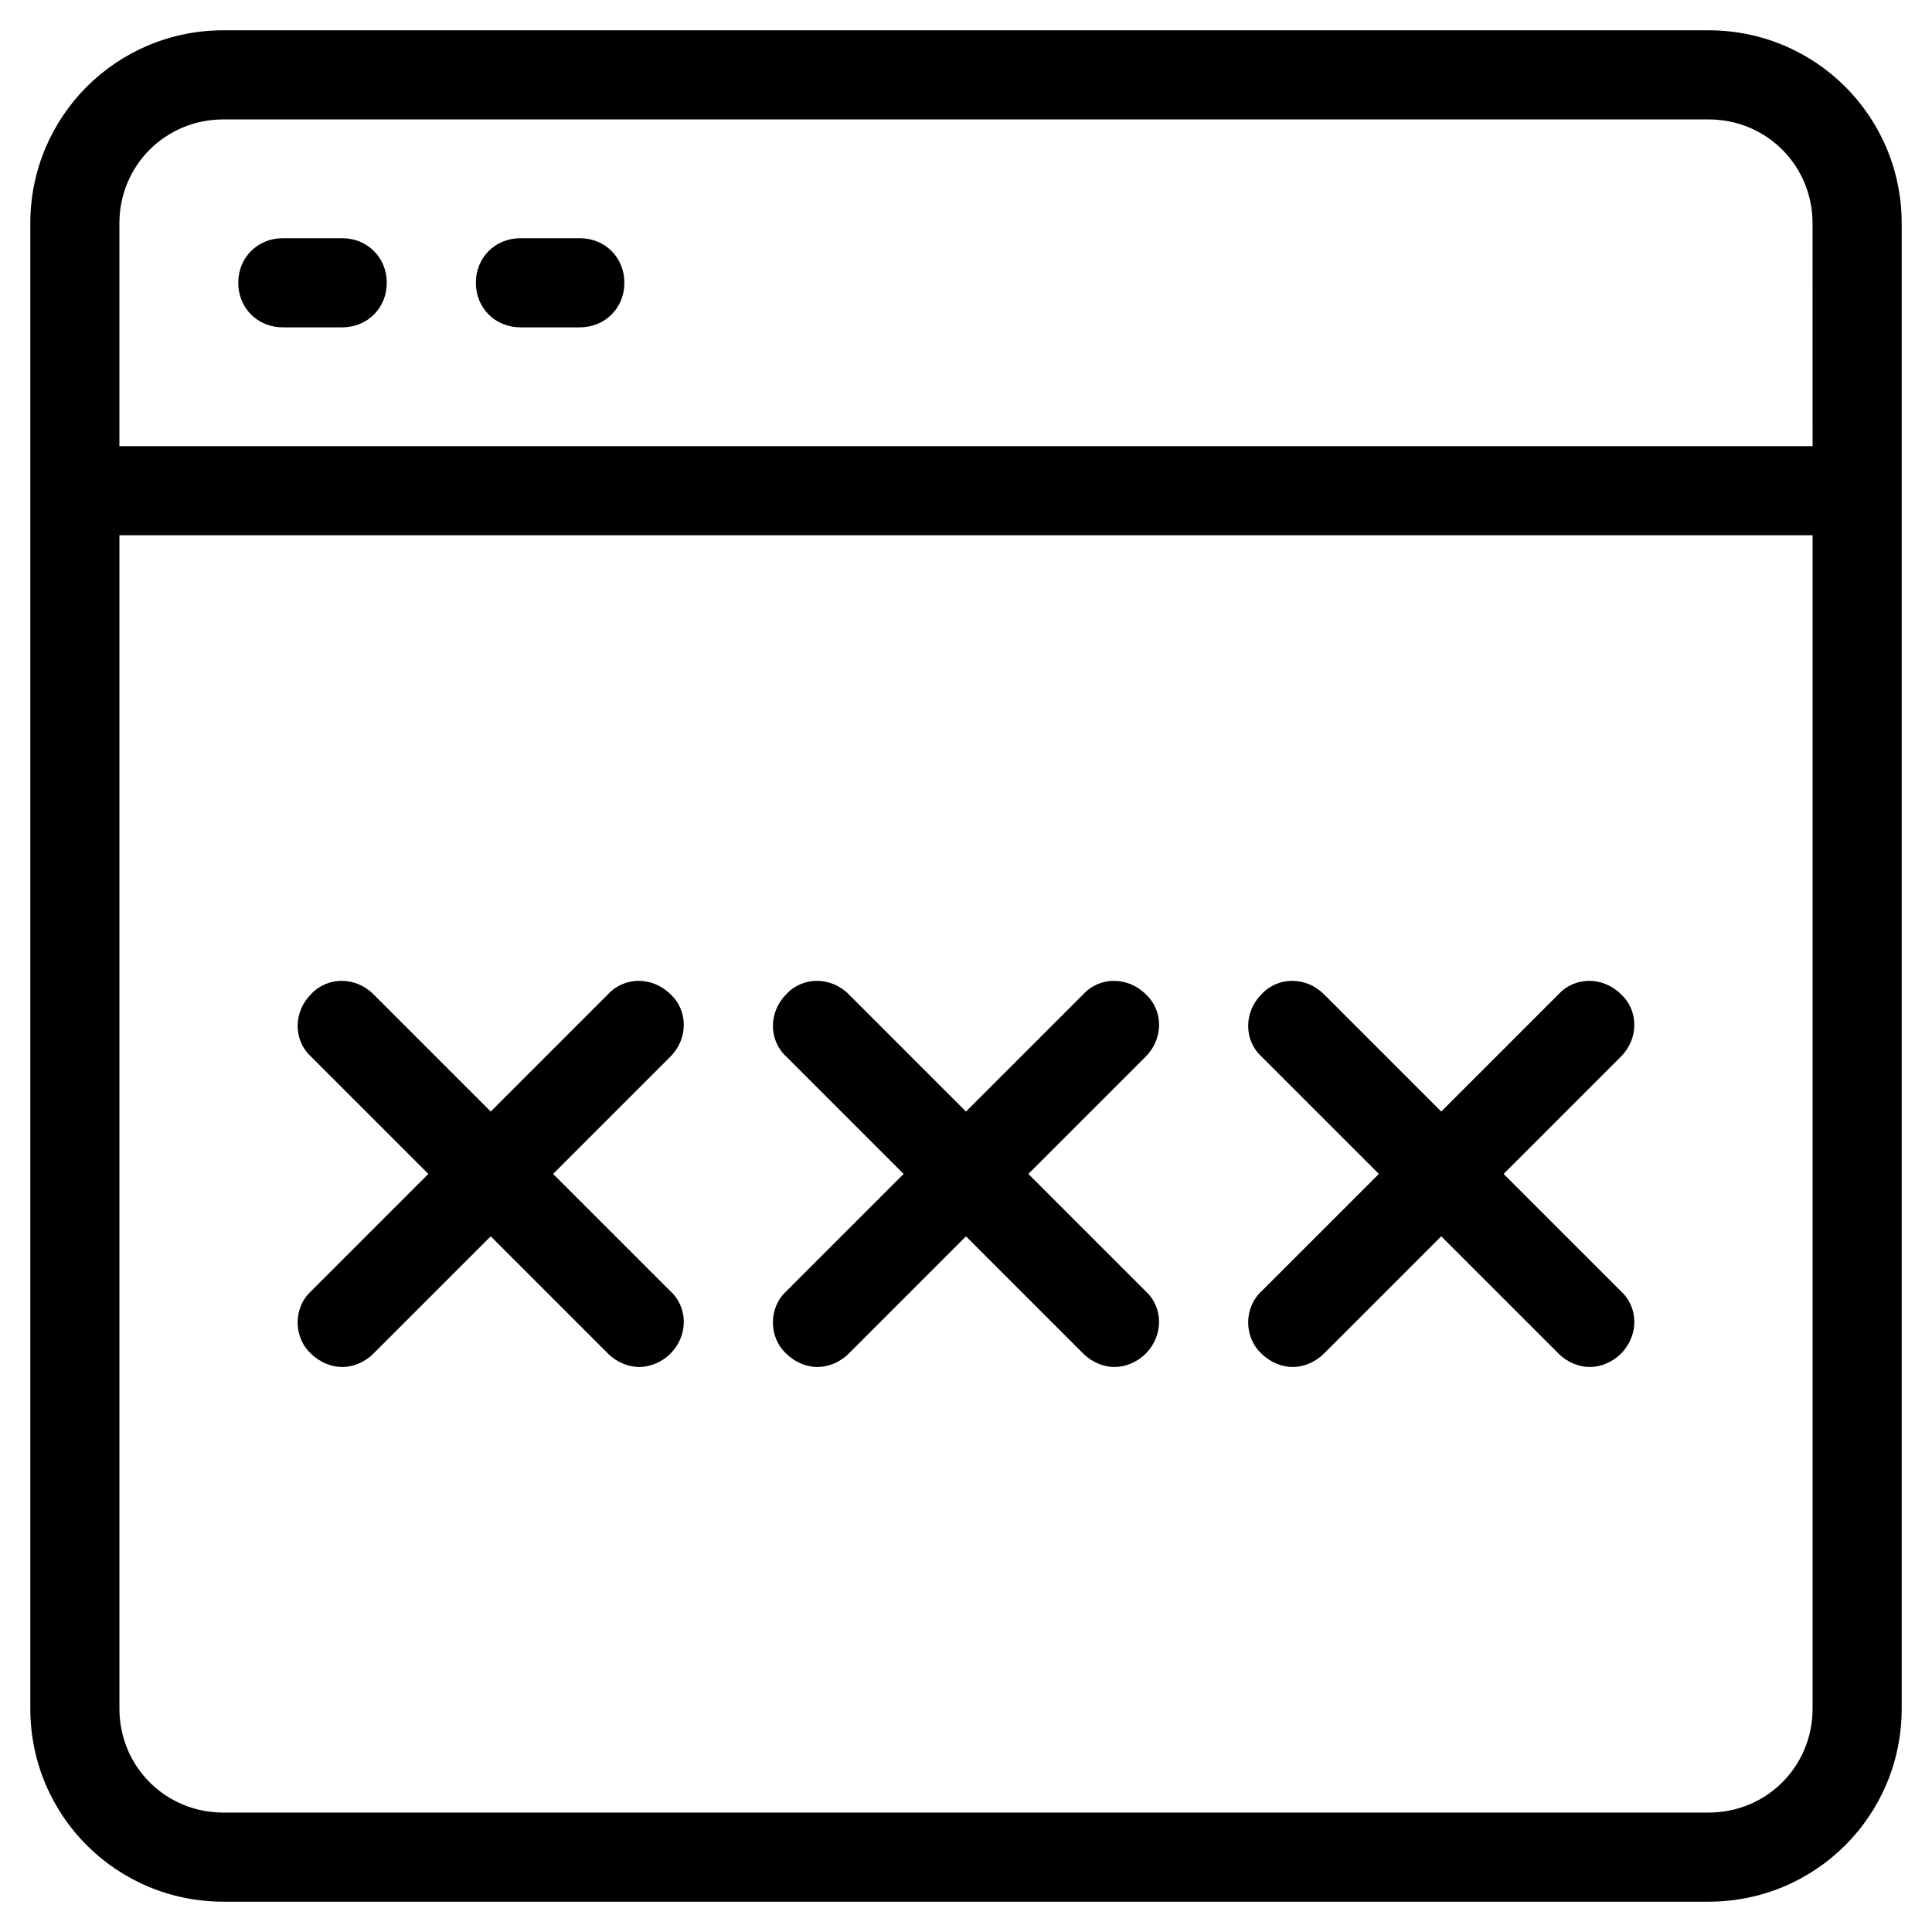 <?xml version="1.0" encoding="UTF-8"?>
<!-- Uploaded to: SVG Repo, www.svgrepo.com, Generator: SVG Repo Mixer Tools -->
<svg fill="#000000" width="800px" height="800px" version="1.1" viewBox="144 144 512 512" xmlns="http://www.w3.org/2000/svg">
 <g>
  <path d="m234.69 207.13h-15.742c-6.691 0-11.809 5.117-11.809 11.809s5.117 11.809 11.809 11.809h15.742c6.691 0 11.809-5.117 11.809-11.809-0.004-6.691-5.117-11.809-11.809-11.809z"/>
  <path d="m297.66 207.13h-15.742c-6.691 0-11.809 5.117-11.809 11.809s5.117 11.809 11.809 11.809h15.742c6.691 0 11.809-5.117 11.809-11.809-0.004-6.691-5.121-11.809-11.809-11.809z"/>
  <path d="m596.8 152.03h-393.6c-28.34 0-51.168 22.828-51.168 51.168v393.6c0 28.34 22.828 51.168 51.168 51.168h393.6c28.34 0 51.168-22.828 51.168-51.168v-393.6c0-28.34-22.832-51.168-51.168-51.168zm27.551 444.77c0 15.352-12.203 27.551-27.551 27.551h-393.6c-15.352 0-27.551-12.203-27.551-27.551l-0.004-310.95h448.71zm0-334.56h-448.71v-59.039c0-15.352 12.203-27.551 27.551-27.551h393.6c15.352 0 27.551 12.203 27.551 27.551z"/>
  <path d="m226.42 502.73c2.363 2.363 5.512 3.543 8.266 3.543s5.902-1.18 8.266-3.543l31.094-31.094 31.094 31.094c2.363 2.363 5.512 3.543 8.266 3.543s5.902-1.18 8.266-3.543c4.723-4.723 4.723-12.203 0-16.531l-31.094-31.094 31.094-31.094c4.723-4.723 4.723-12.203 0-16.531-4.723-4.723-12.203-4.723-16.531 0l-31.094 31.094-31.094-31.094c-4.723-4.723-12.203-4.723-16.531 0-4.723 4.723-4.723 12.203 0 16.531l31.094 31.094-31.094 31.094c-4.727 4.332-4.727 12.203 0 16.531z"/>
  <path d="m352.37 502.73c2.363 2.363 5.512 3.543 8.266 3.543 2.754 0 5.902-1.18 8.266-3.543l31.094-31.094 31.094 31.094c2.363 2.363 5.512 3.543 8.266 3.543 2.754 0 5.902-1.18 8.266-3.543 4.723-4.723 4.723-12.203 0-16.531l-31.09-31.094 31.094-31.094c4.723-4.723 4.723-12.203 0-16.531-4.723-4.723-12.203-4.723-16.531 0l-31.094 31.094-31.094-31.094c-4.723-4.723-12.203-4.723-16.531 0-4.723 4.723-4.723 12.203 0 16.531l31.094 31.094-31.094 31.094c-4.727 4.332-4.727 12.203-0.004 16.531z"/>
  <path d="m478.32 502.73c2.363 2.363 5.512 3.543 8.266 3.543s5.902-1.18 8.266-3.543l31.094-31.094 31.094 31.094c2.363 2.363 5.512 3.543 8.266 3.543s5.902-1.18 8.266-3.543c4.723-4.723 4.723-12.203 0-16.531l-31.094-31.094 31.094-31.094c4.723-4.723 4.723-12.203 0-16.531-4.723-4.723-12.203-4.723-16.531 0l-31.094 31.094-31.094-31.094c-4.723-4.723-12.203-4.723-16.531 0-4.723 4.723-4.723 12.203 0 16.531l31.094 31.094-31.094 31.094c-4.723 4.332-4.723 12.203 0 16.531z"/>
 </g>
</svg>